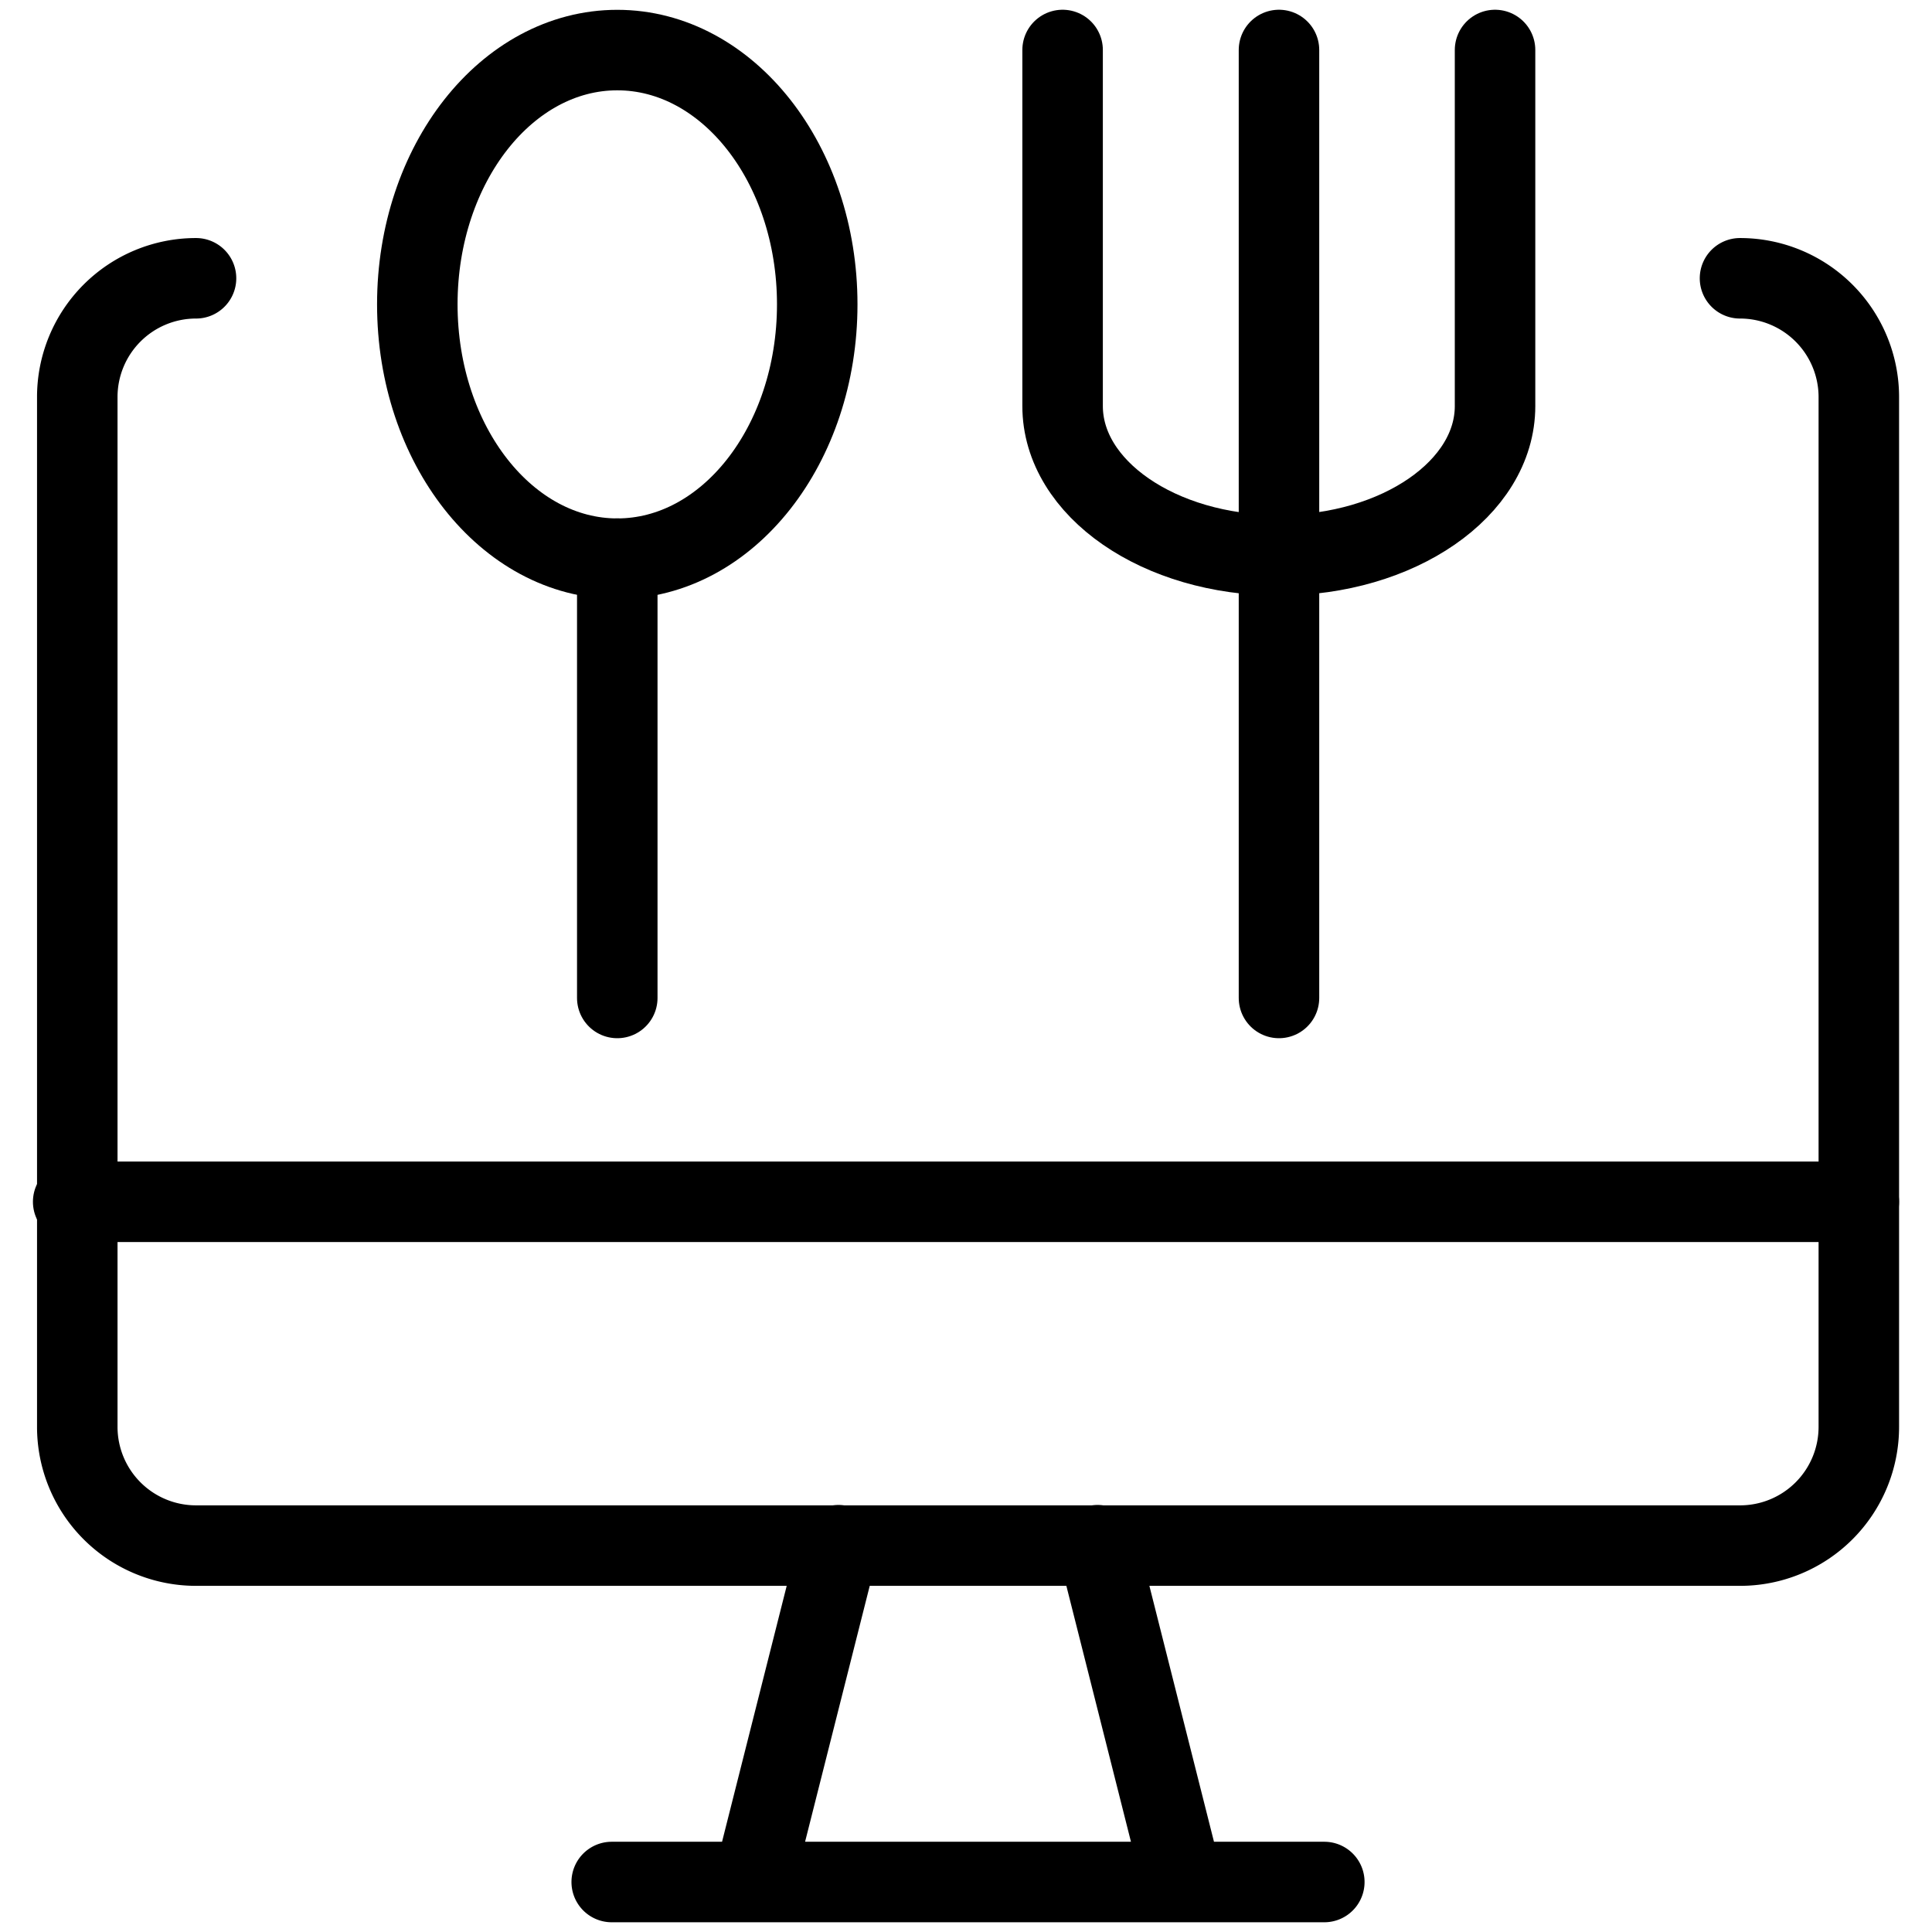 <svg xmlns="http://www.w3.org/2000/svg" viewBox="0 0 24 24" stroke="black"><defs><style>.a{fill:none;stroke:#000;stroke-linecap:round;stroke-linejoin:round}</style></defs><path class="a" d="M7.599 23.379h8.852m5.164-19.922a1.476 1.476 0 0 1 1.476 1.476V17.72a1.475 1.475 0 0 1-1.476 1.48H2.435A1.475 1.475 0 0 1 .96 17.72V4.933a1.475 1.475 0 0 1 1.475-1.476m6.924 19.922 1.057-4.184m4.275 4.184-1.056-4.184"/><ellipse class="a" cx="7.668" cy="3.781" rx="2.484" ry="3.159"/><path class="a" d="M7.668 6.94v5.457M15.888.621v11.776M13.2.621v4.423c0 1.024 1.2 1.854 2.686 1.854h0c1.484 0 2.686-.83 2.686-1.854V.621M.909 14.929h22.182"/></svg>